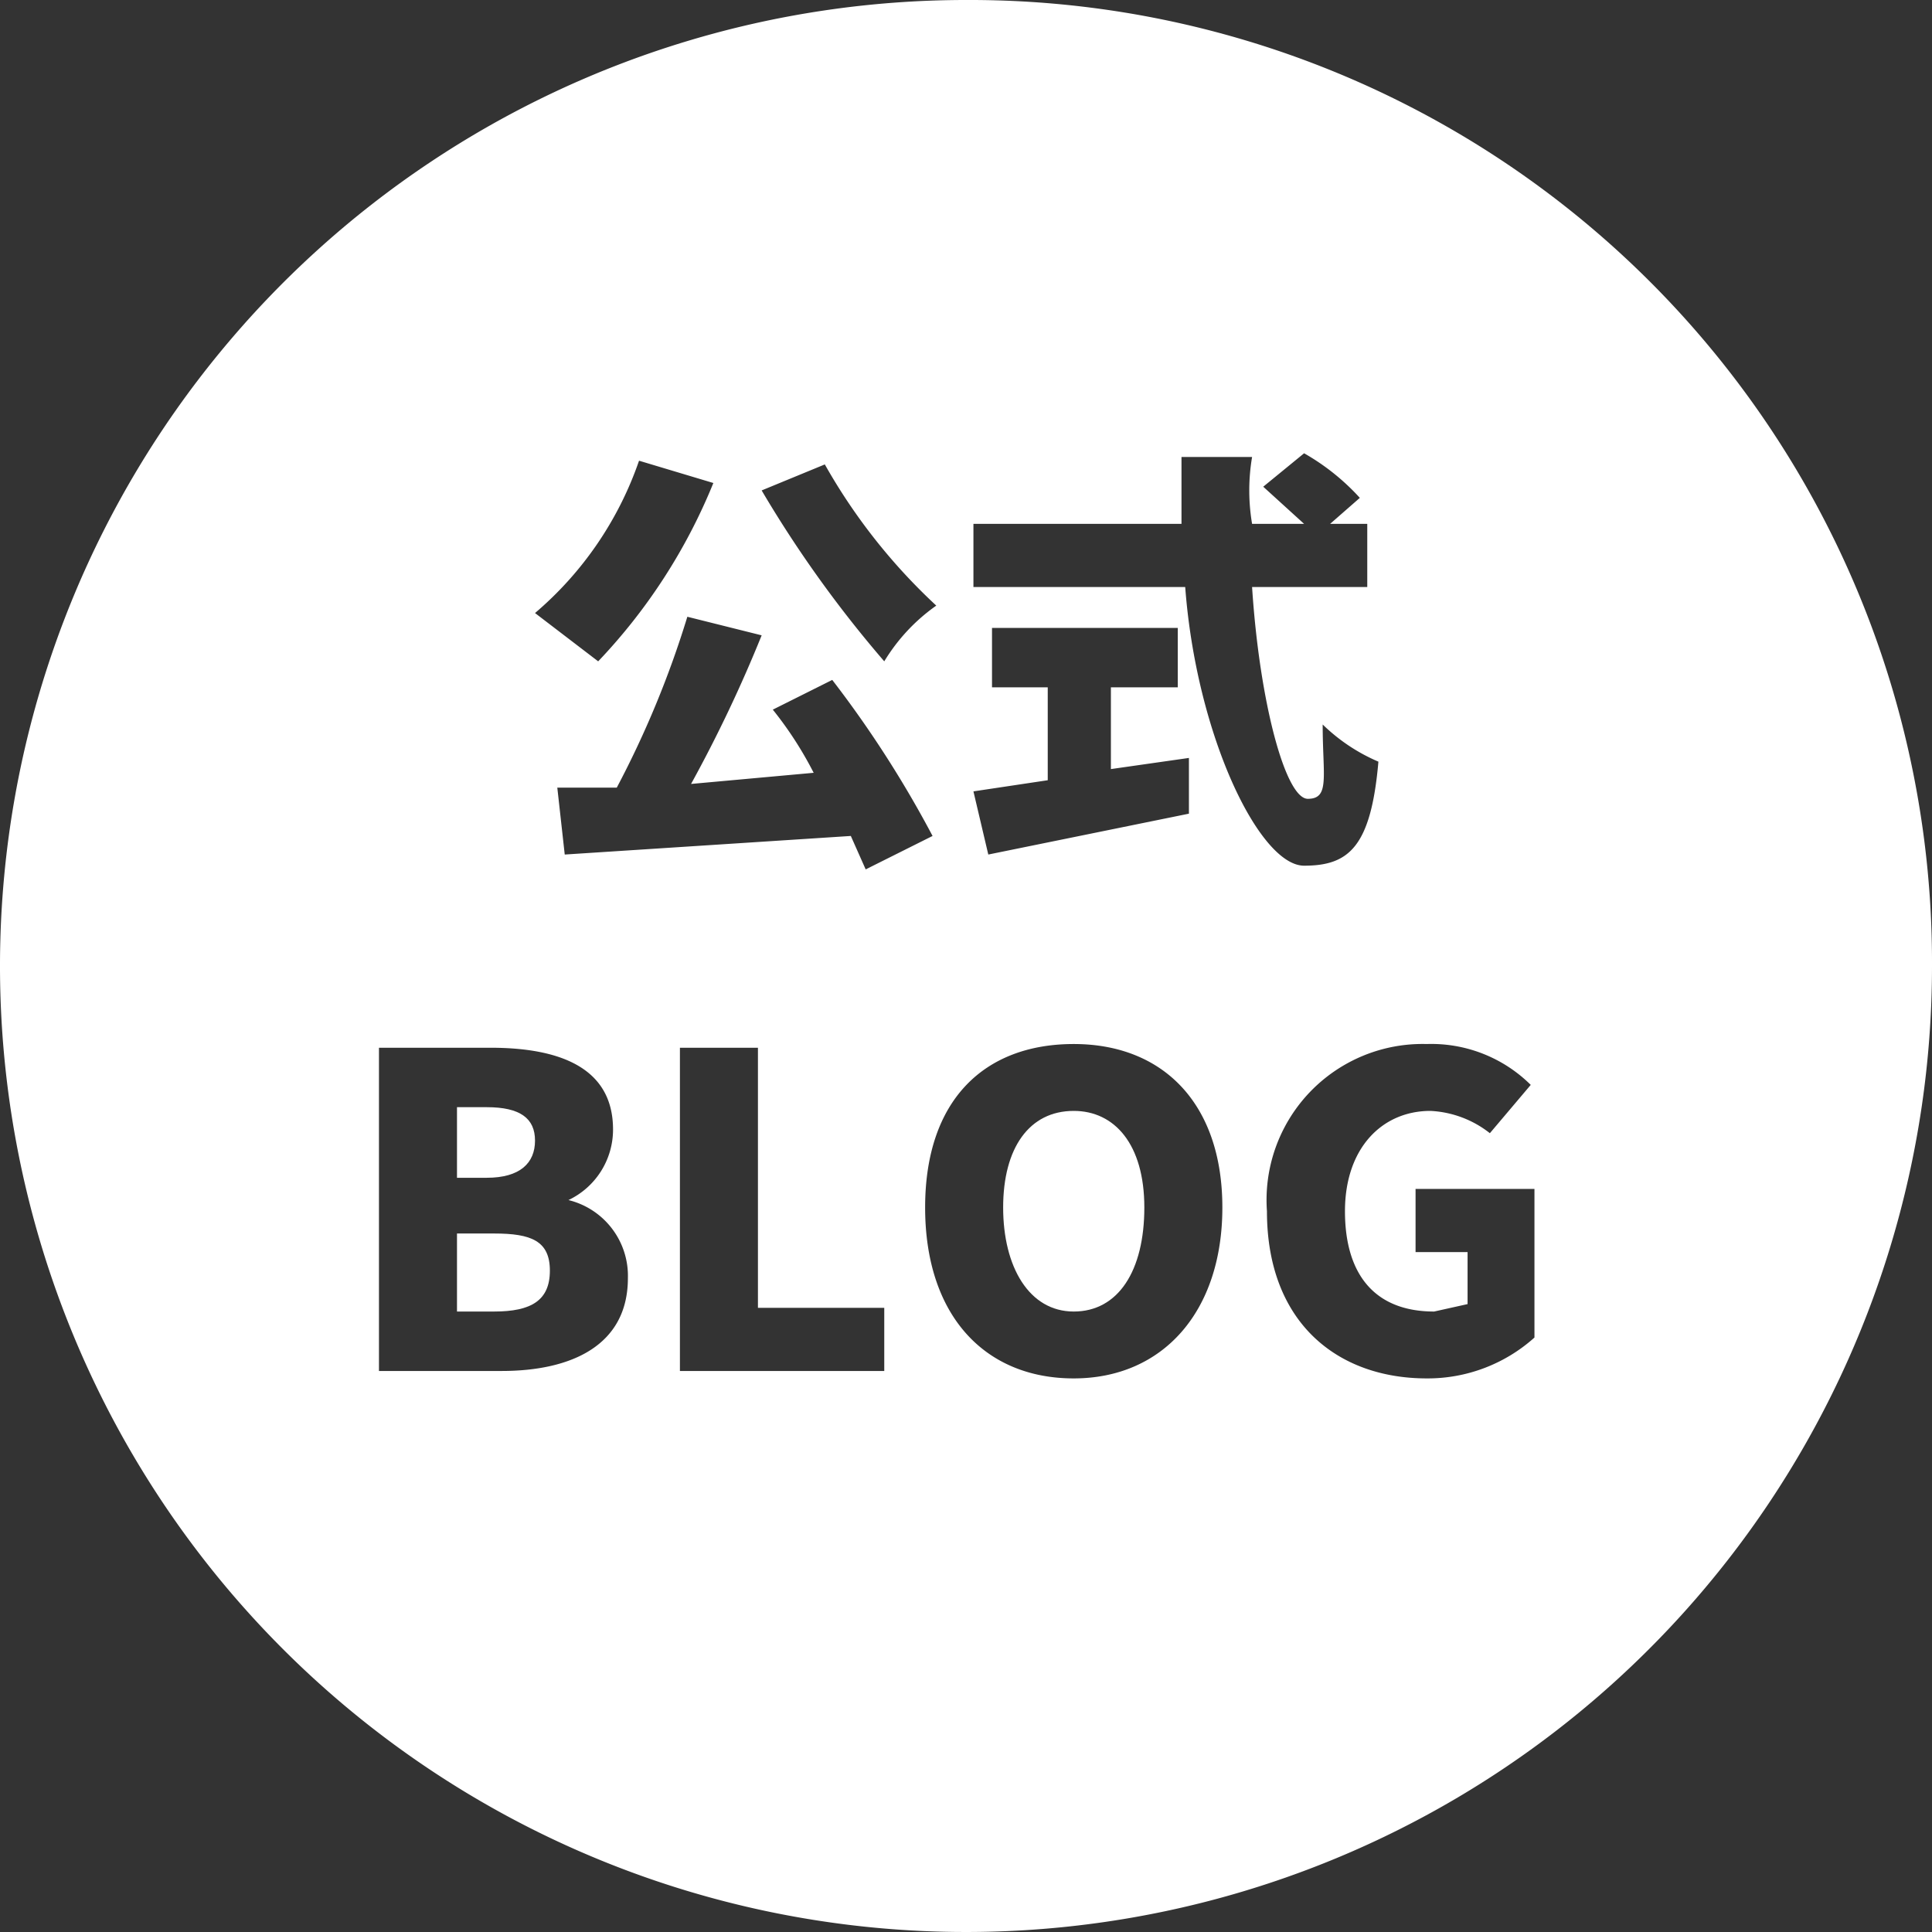 <svg xmlns="http://www.w3.org/2000/svg" viewBox="0 0 52 52">
  <rect x="0" y="0" width="52" height="52" fill="#333333" stroke="none"/>
  <defs>
    <style>
      .a {
        fill: #fff;
      }
    </style>
  </defs>
  <g>
    <path class="a" d="M13.3,33.2h-1v2.1h1c1,0,1.5-.3,1.5-1.1S14.3,33.2,13.3,33.2Z"/>
    <path class="a" d="M28.9,29.9c-1.2,0-1.9,1-1.9,2.6s.7,2.8,1.9,2.8,1.9-1.1,1.9-2.8S30,29.9,28.9,29.9Z"/>
    <path class="a" d="M14.4,30.7c0-.6-.4-.9-1.3-.9h-.8v1.9h.8C14,31.7,14.4,31.3,14.4,30.7Z"/>
    <path class="a" d="M26,0A26,26,0,1,0,52,26,25.9,25.9,0,0,0,26,0Zm.7,18.5V16.9h5v1.6H29.9v2.2l2.1-.3v1.5L26.6,23l-.4-1.7,2-.3V18.5Zm-4.5-6a15.7,15.7,0,0,0,3,3.8,5,5,0,0,0-1.4,1.5,31.7,31.7,0,0,1-3.3-4.6Zm-.3,8.3a9.9,9.9,0,0,0-1.1-1.7l1.6-.8a29.4,29.4,0,0,1,2.7,4.2l-1.8.9-.4-.9-7.7.5L15,21.2h1.6a26.2,26.2,0,0,0,1.9-4.6l2,.5a37.1,37.1,0,0,1-1.9,4Zm-4.7-8.4,2,.6a15.3,15.3,0,0,1-3.1,4.8l-1.7-1.3A9.4,9.4,0,0,0,17.2,12.4ZM13.5,36.9H10.2V28.2h3c1.8,0,3.3.5,3.3,2.2a2.1,2.1,0,0,1-1.2,1.9h0a2.1,2.1,0,0,1,1.6,2.1C16.9,36.2,15.4,36.9,13.5,36.9Zm10.3,0H18.3V28.2h2.1v7h3.4Zm5.1.2c-2.4,0-4-1.7-4-4.6s1.6-4.4,4-4.4,4,1.6,4,4.4S31.3,37.1,28.9,37.1Zm3-21.3H26.2V14.1h5.6V12.3h1.9a5.4,5.4,0,0,0,0,1.8h1.4l-1.1-1,1.1-.9a6.1,6.1,0,0,1,1.5,1.2l-.8.7h1v1.7H33.7c.2,3.1.9,5.7,1.5,5.7s.4-.6.4-2a4.9,4.9,0,0,0,1.5,1c-.2,2.3-.8,2.8-2,2.8S32.2,19.8,31.9,15.8ZM41.3,36a4.3,4.3,0,0,1-2.9,1.1c-2.4,0-4.3-1.5-4.3-4.5a4.2,4.2,0,0,1,4.3-4.5,3.8,3.8,0,0,1,2.8,1.1l-1.1,1.3a2.8,2.8,0,0,0-1.6-.6c-1.3,0-2.3,1-2.3,2.7s.8,2.7,2.4,2.7l.9-.2V33.7H38.1V32h3.2Z"/>
  </g>
</svg>
